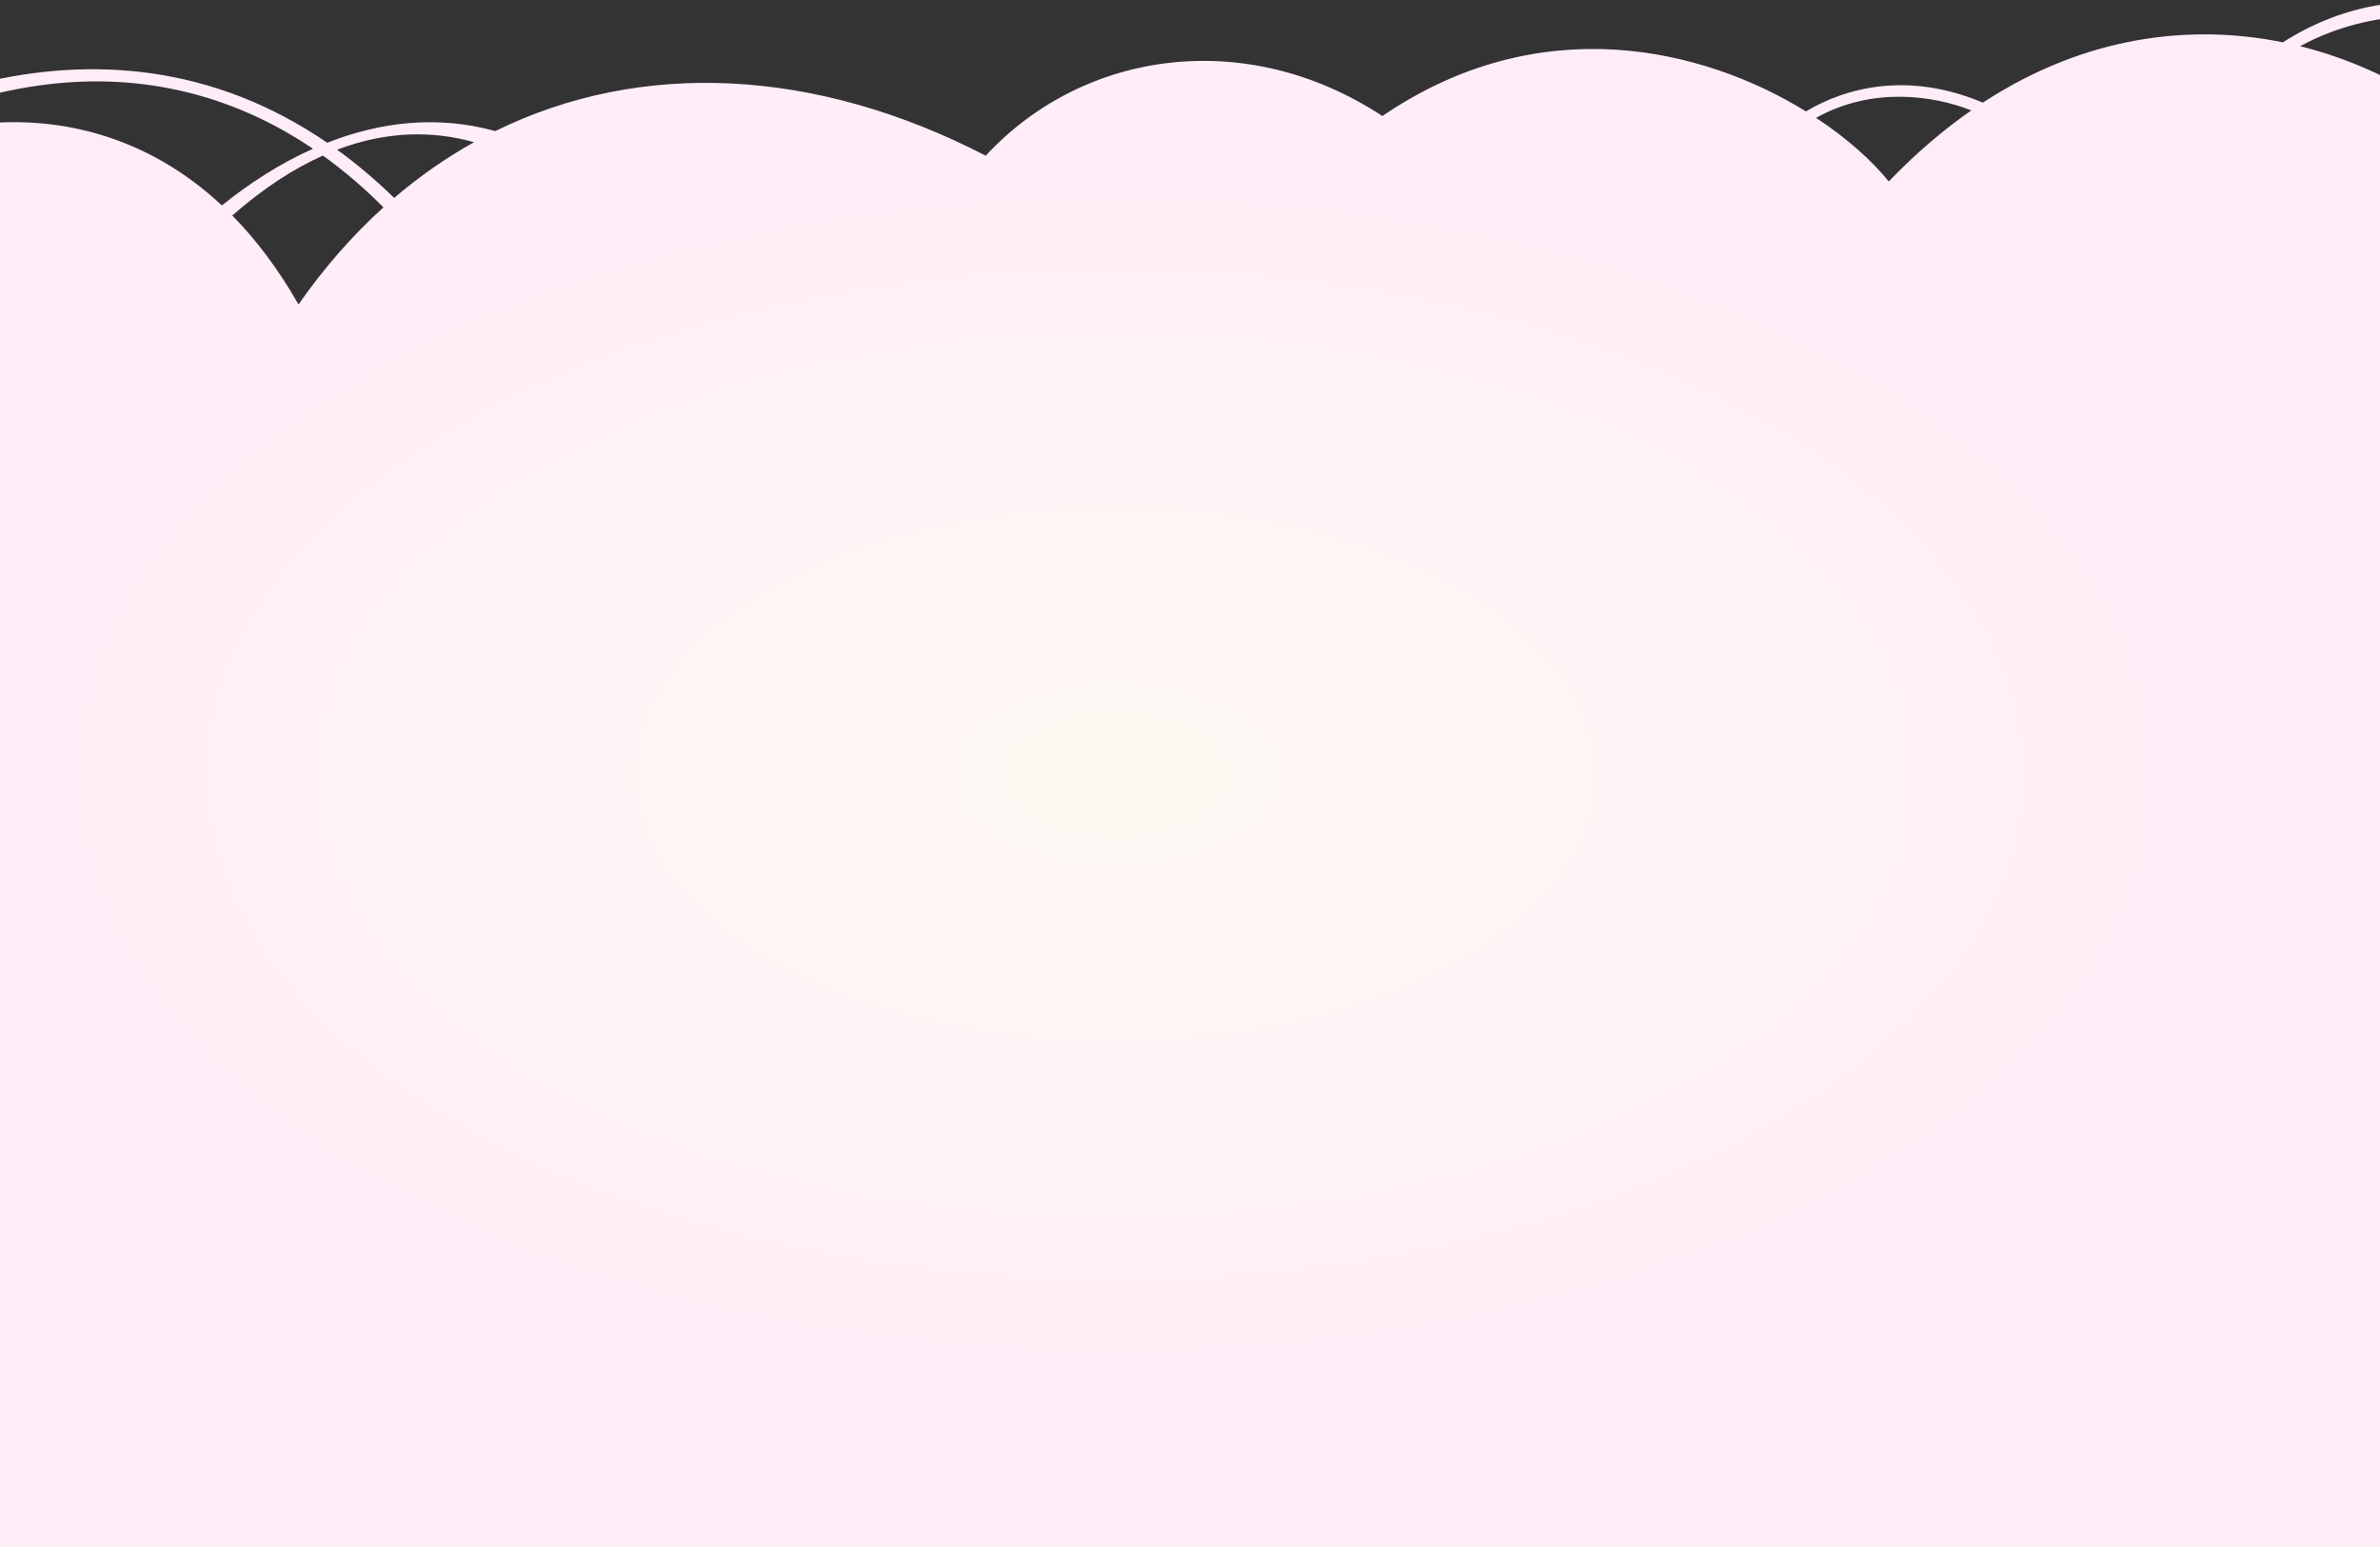 <?xml version="1.0" encoding="UTF-8"?> <svg xmlns="http://www.w3.org/2000/svg" width="1200" height="780" viewBox="0 0 1200 780" fill="none"><rect x="0" y="0" width="1200" height="780" fill="#333333" stroke="none"/> <path fill-rule="evenodd" clip-rule="evenodd" d="M1267.7 10.03C1219.27 -8.011 1179.12 3.376 1151.03 21.339C1105.13 12.025 1051.91 17.68 999.76 51.745C962.171 35.915 930.85 44.054 910.568 56.169C858.677 24.137 776.356 4.36 697 58.5C628.5 13.5 546.345 25.229 497 78.5C411.34 34.181 323.273 29.898 249.731 66.084C219.974 57.853 191.073 61.694 164.99 71.971C48.893 -7.585 -81.54 57.422 -144 113.287L-138.26 118.11C-9.448 17.27 90.323 29.471 157.818 74.987C141.024 82.496 125.527 92.562 111.885 103.584C36.899 33.549 -62.643 64.038 -98.5 102L-38.499 328L-7.62939e-05 328.315V780H1245V313.297L1267 91.5C1247.22 63.589 1207.99 35.291 1159.69 23.294C1197.88 2.641 1237 6.904 1255.74 13.692L1267.7 10.03ZM117.109 108.668C129.063 120.784 140.319 135.597 150.5 153.5C163.52 134.843 177.876 118.531 193.334 104.558C184.087 95.221 173.905 86.392 162.805 78.452C148.147 85.01 132.873 94.844 117.109 108.668ZM169.975 75.483C179.695 82.519 189.305 90.591 198.756 99.791C211.51 88.888 224.971 79.526 239.016 71.701C218.375 65.899 195.139 65.903 169.975 75.483ZM915.677 59.426C944.298 43.407 975.265 48.315 993.953 55.659C979.917 65.417 965.981 77.276 952.308 91.5C943.921 81.082 931.363 69.748 915.677 59.426Z" fill="url(#paint0_radial_215_25)"></path> <defs> <radialGradient id="paint0_radial_215_25" cx="0" cy="0" r="1" gradientUnits="userSpaceOnUse" gradientTransform="translate(561.848 390.46) rotate(90) scale(389.54 705.848)"> <stop stop-color="#FEF9F3"></stop> <stop offset="1" stop-color="#FFECF9"></stop> </radialGradient> </defs> </svg> 